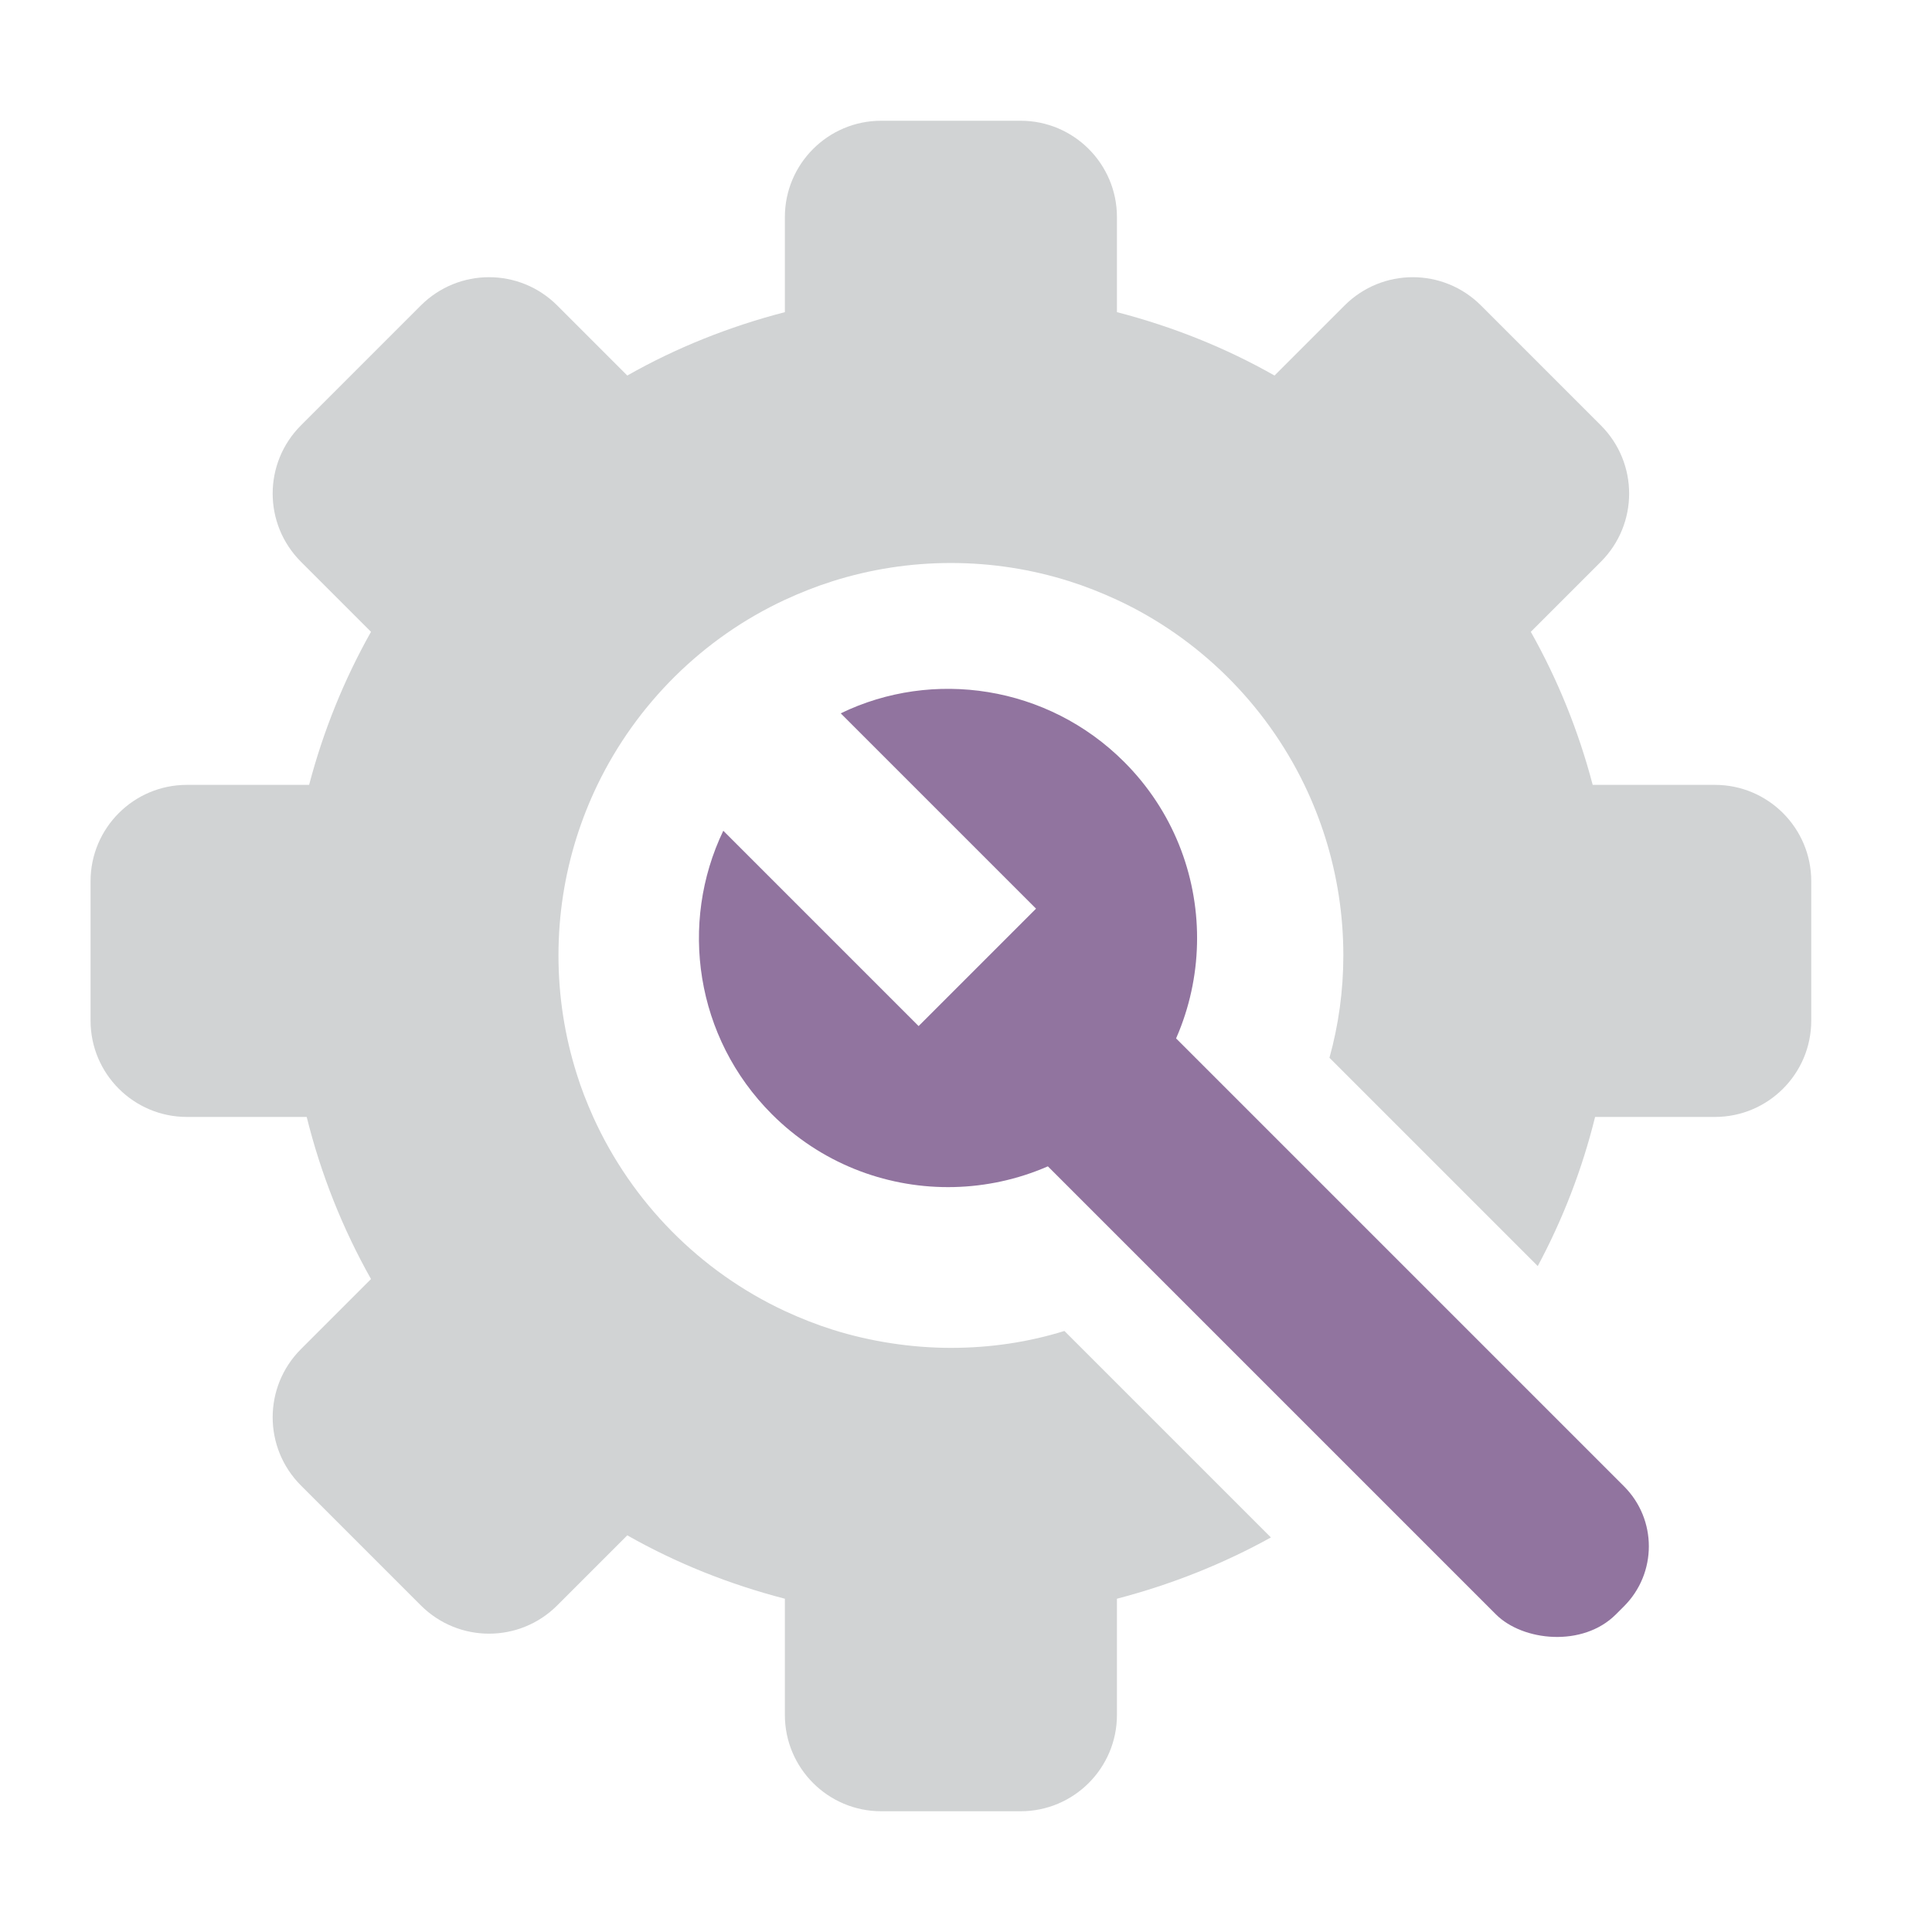 <?xml version="1.0" encoding="UTF-8"?>
<svg id="Layer_1" data-name="Layer 1" xmlns="http://www.w3.org/2000/svg" viewBox="0 0 64 64">
  <defs>
    <style>
      .cls-1 {
        fill: none;
      }

      .cls-2 {
        fill: #91749f;
      }

      .cls-3 {
        fill: #d1d3d4;
      }
    </style>
  </defs>
  <path class="cls-3" d="m56.81,26h-4.05c-.47-1.79-1.16-3.49-2.05-5.07l2.32-2.32c1.25-1.25,1.25-3.27,0-4.52l-3.97-3.97c-1.25-1.25-3.27-1.25-4.52,0l-2.32,2.32c-1.62-.92-3.37-1.62-5.22-2.1v-3.15c0-1.76-1.43-3.19-3.19-3.19h-4.62c-1.76,0-3.19,1.43-3.19,3.19v3.15c-1.85.48-3.6,1.18-5.22,2.1l-2.32-2.32c-1.25-1.25-3.27-1.25-4.52,0l-3.97,3.97c-1.25,1.25-1.25,3.27,0,4.52l2.32,2.32c-.89,1.58-1.58,3.28-2.05,5.07h-4.05c-1.76,0-3.19,1.43-3.19,3.19v4.62c0,1.76,1.43,3.19,3.19,3.19h3.97c.47,1.9,1.19,3.7,2.13,5.37l-2.32,2.32c-1.25,1.25-1.25,3.27,0,4.52l3.97,3.97c1.25,1.25,3.27,1.25,4.52,0l2.32-2.32c1.62.92,3.37,1.62,5.22,2.1v3.85c0,1.76,1.43,3.19,3.19,3.19h4.62c1.76,0,3.19-1.43,3.19-3.19v-3.85c1.8-.47,3.51-1.15,5.1-2.03l-6.84-6.84c-1.19.37-2.45.56-3.76.56s-2.67-.21-3.91-.6c-.54-.17-1.07-.38-1.59-.62-2.81-1.31-5.07-3.6-6.35-6.43-.21-.47-.4-.95-.55-1.44-.39-1.24-.6-2.55-.6-3.91s.21-2.67.6-3.91c.19-.6.42-1.18.69-1.74,1.3-2.69,3.5-4.87,6.21-6.13.52-.24,1.05-.45,1.59-.62,1.24-.39,2.55-.6,3.91-.6s2.67.21,3.91.6c.54.17,1.07.38,1.59.62,2.71,1.26,4.91,3.44,6.21,6.13.27.56.5,1.14.69,1.74.39,1.24.6,2.55.6,3.91,0,1.17-.16,2.31-.46,3.39l6.9,6.9c.83-1.55,1.47-3.2,1.9-4.94h3.97c1.76,0,3.19-1.43,3.19-3.19v-4.62c0-1.76-1.43-3.19-3.19-3.19Z"/>
  <rect class="cls-2" x="40.91" y="29.8" width="6" height="27.58" rx="2.81" ry="2.81" transform="translate(-17.96 43.82) rotate(-45)"/>
  <path class="cls-2" d="m37.24,25.24c3.22,3.22,3.22,8.45,0,11.67s-8.45,3.22-11.67,0c-2.54-2.54-3.08-6.33-1.61-9.39l6.47,6.47,3.89-3.89-6.47-6.47c3.05-1.48,6.85-.93,9.39,1.61Z"/>
  <rect class="cls-1" width="64" height="64"/>
</svg>